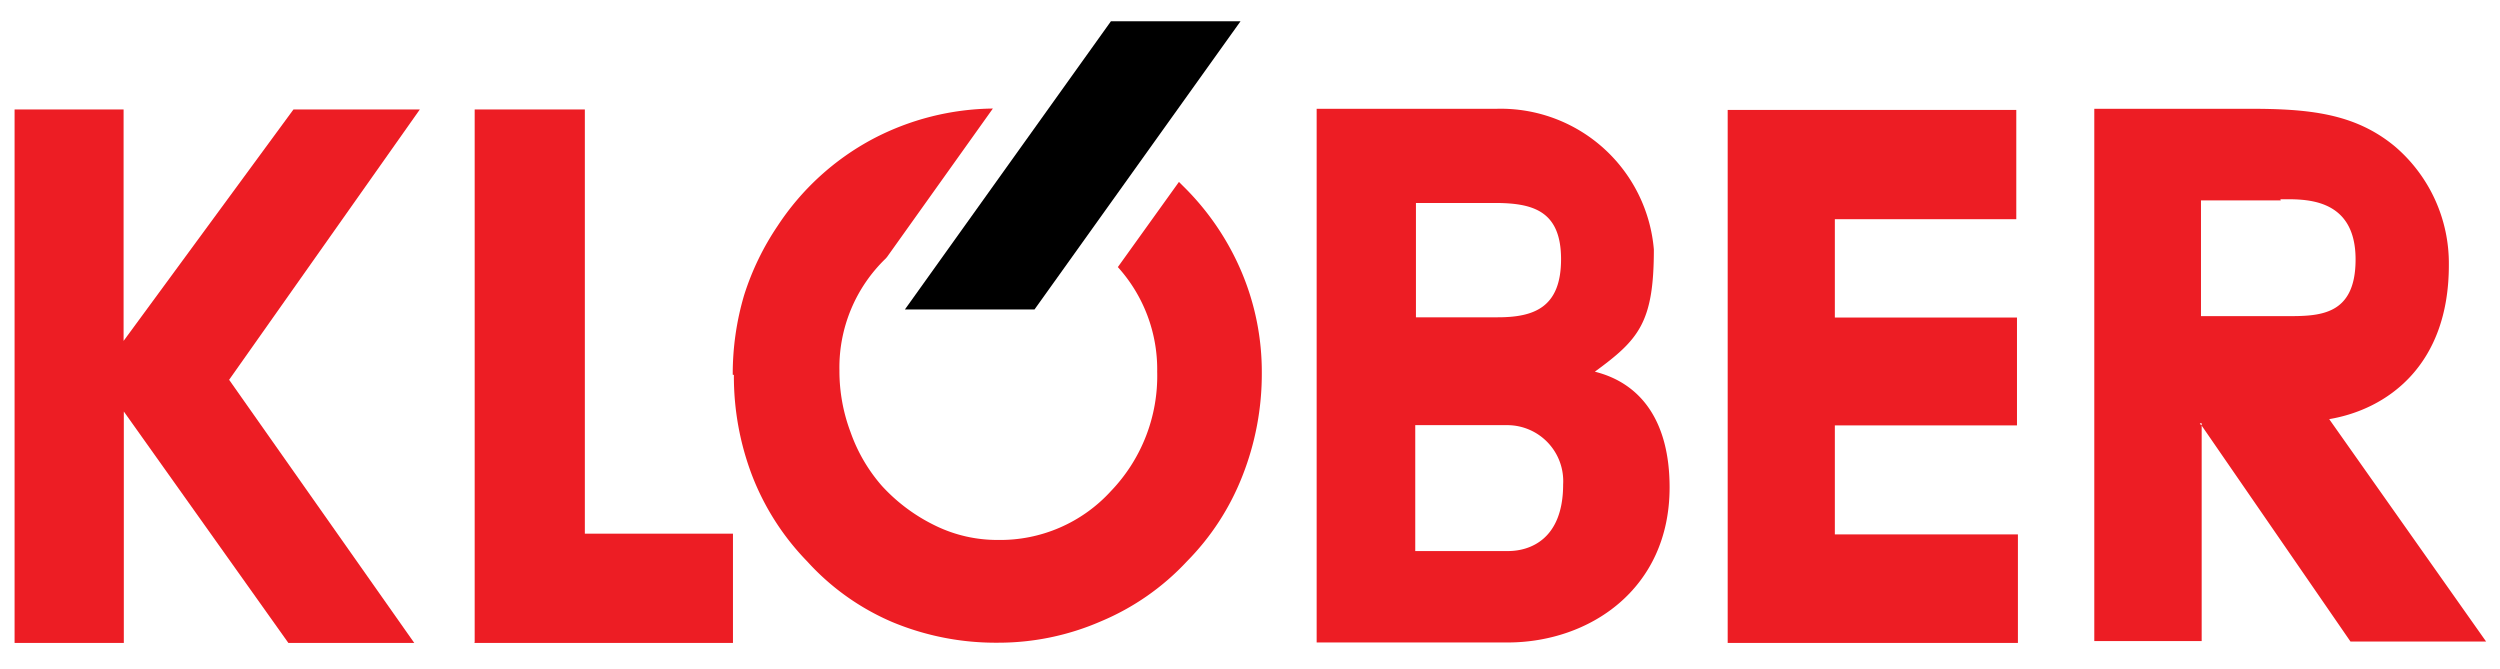 <svg id="Logos" xmlns="http://www.w3.org/2000/svg" viewBox="0 0 108.02 28.9"><title>_ad_Mobau_Topmarken_PPW_SVGs_v0.5</title><path d="M.63,27.78H5.35v-10l7.11,10H17.9l-8-11.37L18.14,4.73H12.68l-7.34,10v-10H.63Zm19.87,0H31.67V23.06H25.27V4.73H20.51v23Z" style="fill:#ed1d24"/><path d="M61.16,23.81h4c.94,0,2.38-.5,2.38-2.88a2.42,2.42,0,0,0-2.39-2.56h-4v5.44Zm0-10.1h3.55c1.57,0,2.74-.42,2.74-2.51s-1.21-2.43-2.87-2.43H61.18v4.94Zm-4.27,14V4.7h7.79a6.64,6.64,0,0,1,6.78,6.08c0,3.16-.65,3.89-2.55,5.28,2,.5,3.23,2.15,3.23,5,0,4.4-3.47,6.7-7,6.7H56.89Z" style="fill:#ed1d24"/><path d="M74.65,27.78H87.19V23.09H79.28V18.38h7.87V13.72H79.28V9.47h7.84l0-4.72H74.65v23Z" style="fill:#ed1d24"/><path d="M98.55,8.66H95.1v5h3.68c1.42,0,3,0,3-2.45,0-2.74-2.29-2.6-3.25-2.6m-3.4,9.76v-.08h-.08l.05.08Zm0,9.33H90.49v-23h6.7c2.56,0,4.55.19,6.28,1.62a6.64,6.64,0,0,1,2.34,5.14c0,4.35-2.68,6.23-5.17,6.65l6.78,9.61h-5.86l-6.43-9.33v9.33ZM31.66,16.19a12,12,0,0,1,.49-3.43,11.57,11.57,0,0,1,1.45-3A11.23,11.23,0,0,1,37.72,6a11.4,11.4,0,0,1,5.18-1.31l-4.57,6.41-.06.07a6.54,6.54,0,0,0-2,4.84,7.48,7.48,0,0,0,.48,2.66A7.08,7.08,0,0,0,38.11,21a7.63,7.63,0,0,0,2.32,1.72,6.08,6.08,0,0,0,2.68.61A6.47,6.47,0,0,0,48,21.22a7.18,7.18,0,0,0,2-5.16,6.59,6.59,0,0,0-1.7-4.52l2.64-3.68.17.17a11.46,11.46,0,0,1,2.54,3.73,11.08,11.08,0,0,1,.87,4.35,12,12,0,0,1-.84,4.46,10.87,10.87,0,0,1-2.39,3.68,10.74,10.74,0,0,1-3.73,2.6,11.09,11.09,0,0,1-4.44.92,11.61,11.61,0,0,1-4.56-.89,10.55,10.55,0,0,1-3.68-2.62,11,11,0,0,1-2.37-3.68,12,12,0,0,1-.8-4.38" style="fill:#ed1d24"/><path d="M48,.92h5.6L44.7,13.37H39.1Z"/></svg>